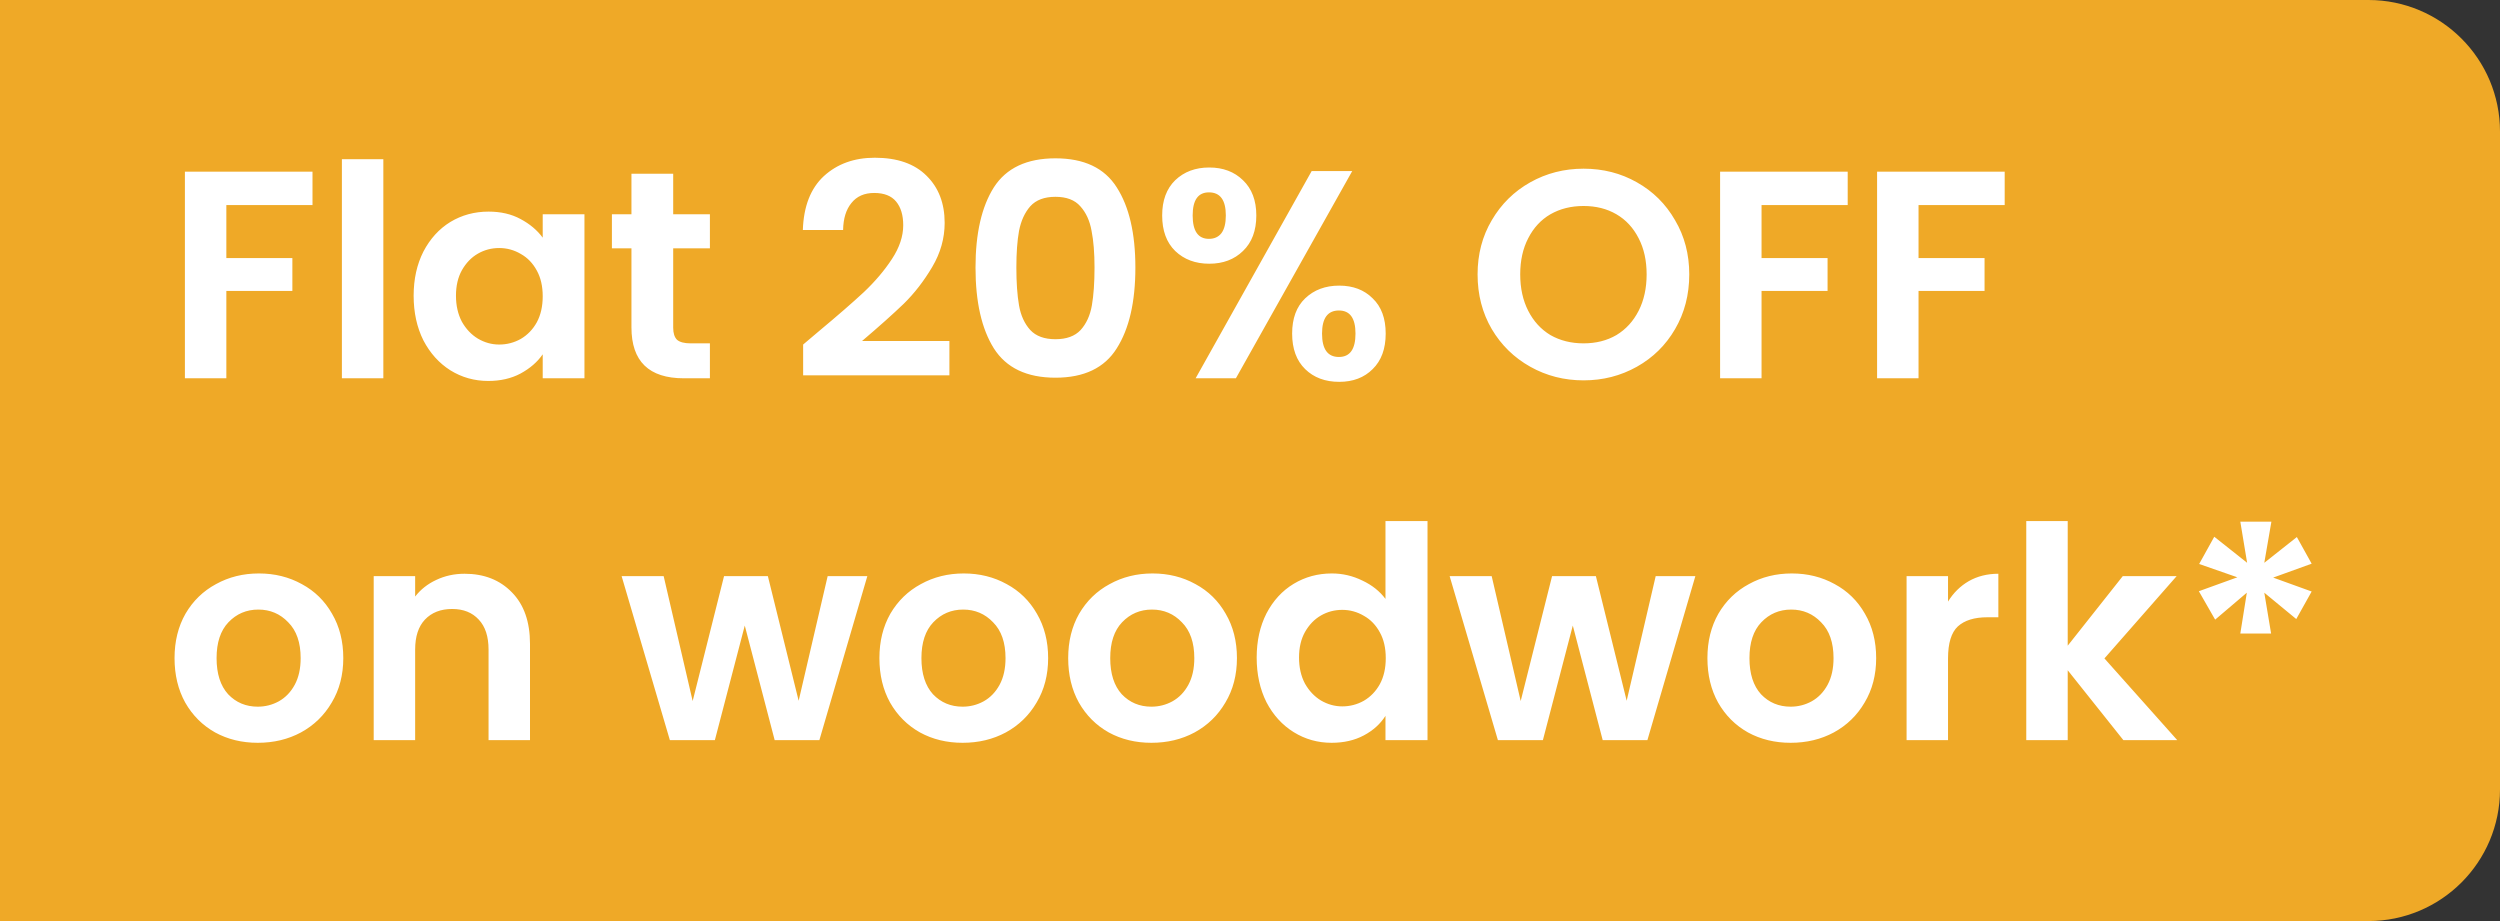 <svg xmlns="http://www.w3.org/2000/svg" width="152" height="56" viewBox="0 0 152 56" fill="none"><rect x="0" y="0" width="152" height="56" fill="#333333" stroke="none"/><path d="M0 0H144C148.418 0 152 3.582 152 8V48C152 52.418 148.418 56 144 56H0V0Z" fill="#EFA927"></path><path d="M19 10.436V12.47H13.762V15.692H17.776V17.69H13.762V23H11.242V10.436H19ZM23.307 9.68V23H20.787V9.68H23.307ZM25.149 17.978C25.149 16.97 25.347 16.076 25.743 15.296C26.151 14.516 26.697 13.916 27.381 13.496C28.077 13.076 28.851 12.866 29.703 12.866C30.447 12.866 31.095 13.016 31.647 13.316C32.211 13.616 32.661 13.994 32.997 14.45V13.028H35.535V23H32.997V21.542C32.673 22.01 32.223 22.4 31.647 22.712C31.083 23.012 30.429 23.162 29.685 23.162C28.845 23.162 28.077 22.946 27.381 22.514C26.697 22.082 26.151 21.476 25.743 20.696C25.347 19.904 25.149 18.998 25.149 17.978ZM32.997 18.014C32.997 17.402 32.877 16.88 32.637 16.448C32.397 16.004 32.073 15.668 31.665 15.44C31.257 15.2 30.819 15.08 30.351 15.08C29.883 15.08 29.451 15.194 29.055 15.422C28.659 15.65 28.335 15.986 28.083 16.43C27.843 16.862 27.723 17.378 27.723 17.978C27.723 18.578 27.843 19.106 28.083 19.562C28.335 20.006 28.659 20.348 29.055 20.588C29.463 20.828 29.895 20.948 30.351 20.948C30.819 20.948 31.257 20.834 31.665 20.606C32.073 20.366 32.397 20.03 32.637 19.598C32.877 19.154 32.997 18.626 32.997 18.014ZM40.93 15.098V19.922C40.93 20.258 41.008 20.504 41.164 20.66C41.332 20.804 41.608 20.876 41.992 20.876H43.162V23H41.578C39.454 23 38.392 21.968 38.392 19.904V15.098H37.204V13.028H38.392V10.562H40.93V13.028H43.162V15.098H40.93ZM49.767 20.156C50.919 19.196 51.837 18.398 52.522 17.762C53.206 17.114 53.776 16.442 54.231 15.746C54.688 15.05 54.916 14.366 54.916 13.694C54.916 13.082 54.772 12.602 54.483 12.254C54.196 11.906 53.752 11.732 53.151 11.732C52.551 11.732 52.09 11.936 51.766 12.344C51.441 12.74 51.273 13.286 51.261 13.982H48.813C48.861 12.542 49.288 11.45 50.092 10.706C50.907 9.962 51.94 9.59 53.188 9.59C54.556 9.59 55.605 9.956 56.337 10.688C57.069 11.408 57.435 12.362 57.435 13.55C57.435 14.486 57.184 15.38 56.679 16.232C56.175 17.084 55.599 17.828 54.952 18.464C54.303 19.088 53.458 19.844 52.413 20.732H57.724V22.82H48.831V20.948L49.767 20.156ZM59.311 16.268C59.311 14.192 59.683 12.566 60.427 11.39C61.183 10.214 62.431 9.626 64.171 9.626C65.911 9.626 67.153 10.214 67.897 11.39C68.653 12.566 69.031 14.192 69.031 16.268C69.031 18.356 68.653 19.994 67.897 21.182C67.153 22.37 65.911 22.964 64.171 22.964C62.431 22.964 61.183 22.37 60.427 21.182C59.683 19.994 59.311 18.356 59.311 16.268ZM66.547 16.268C66.547 15.38 66.487 14.636 66.367 14.036C66.259 13.424 66.031 12.926 65.683 12.542C65.347 12.158 64.843 11.966 64.171 11.966C63.499 11.966 62.989 12.158 62.641 12.542C62.305 12.926 62.077 13.424 61.957 14.036C61.849 14.636 61.795 15.38 61.795 16.268C61.795 17.18 61.849 17.948 61.957 18.572C62.065 19.184 62.293 19.682 62.641 20.066C62.989 20.438 63.499 20.624 64.171 20.624C64.843 20.624 65.353 20.438 65.701 20.066C66.049 19.682 66.277 19.184 66.385 18.572C66.493 17.948 66.547 17.18 66.547 16.268ZM70.66 13.1C70.66 12.188 70.924 11.474 71.452 10.958C71.992 10.442 72.682 10.184 73.522 10.184C74.362 10.184 75.046 10.442 75.574 10.958C76.114 11.474 76.384 12.188 76.384 13.1C76.384 14.024 76.114 14.744 75.574 15.26C75.046 15.776 74.362 16.034 73.522 16.034C72.682 16.034 71.992 15.776 71.452 15.26C70.924 14.744 70.66 14.024 70.66 13.1ZM82.216 10.4L75.142 23H72.694L79.75 10.4H82.216ZM73.504 11.696C72.844 11.696 72.514 12.164 72.514 13.1C72.514 14.048 72.844 14.522 73.504 14.522C73.828 14.522 74.08 14.408 74.26 14.18C74.44 13.94 74.53 13.58 74.53 13.1C74.53 12.164 74.188 11.696 73.504 11.696ZM78.562 20.282C78.562 19.358 78.826 18.644 79.354 18.14C79.894 17.624 80.584 17.366 81.424 17.366C82.264 17.366 82.942 17.624 83.458 18.14C83.986 18.644 84.25 19.358 84.25 20.282C84.25 21.206 83.986 21.926 83.458 22.442C82.942 22.958 82.264 23.216 81.424 23.216C80.572 23.216 79.882 22.958 79.354 22.442C78.826 21.926 78.562 21.206 78.562 20.282ZM81.406 18.878C80.722 18.878 80.38 19.346 80.38 20.282C80.38 21.23 80.722 21.704 81.406 21.704C82.078 21.704 82.414 21.23 82.414 20.282C82.414 19.346 82.078 18.878 81.406 18.878ZM96.281 23.126C95.105 23.126 94.025 22.85 93.041 22.298C92.057 21.746 91.277 20.984 90.701 20.012C90.125 19.028 89.837 17.918 89.837 16.682C89.837 15.458 90.125 14.36 90.701 13.388C91.277 12.404 92.057 11.636 93.041 11.084C94.025 10.532 95.105 10.256 96.281 10.256C97.469 10.256 98.549 10.532 99.521 11.084C100.505 11.636 101.279 12.404 101.843 13.388C102.419 14.36 102.707 15.458 102.707 16.682C102.707 17.918 102.419 19.028 101.843 20.012C101.279 20.984 100.505 21.746 99.521 22.298C98.537 22.85 97.457 23.126 96.281 23.126ZM96.281 20.876C97.037 20.876 97.703 20.708 98.279 20.372C98.855 20.024 99.305 19.532 99.629 18.896C99.953 18.26 100.115 17.522 100.115 16.682C100.115 15.842 99.953 15.11 99.629 14.486C99.305 13.85 98.855 13.364 98.279 13.028C97.703 12.692 97.037 12.524 96.281 12.524C95.525 12.524 94.853 12.692 94.265 13.028C93.689 13.364 93.239 13.85 92.915 14.486C92.591 15.11 92.429 15.842 92.429 16.682C92.429 17.522 92.591 18.26 92.915 18.896C93.239 19.532 93.689 20.024 94.265 20.372C94.853 20.708 95.525 20.876 96.281 20.876ZM112.34 10.436V12.47H107.102V15.692H111.116V17.69H107.102V23H104.582V10.436H112.34ZM121.885 10.436V12.47H116.647V15.692H120.661V17.69H116.647V23H114.127V10.436H121.885ZM15.67 45.162C14.71 45.162 13.846 44.952 13.078 44.532C12.31 44.1 11.704 43.494 11.26 42.714C10.828 41.934 10.612 41.034 10.612 40.014C10.612 38.994 10.834 38.094 11.278 37.314C11.734 36.534 12.352 35.934 13.132 35.514C13.912 35.082 14.782 34.866 15.742 34.866C16.702 34.866 17.572 35.082 18.352 35.514C19.132 35.934 19.744 36.534 20.188 37.314C20.644 38.094 20.872 38.994 20.872 40.014C20.872 41.034 20.638 41.934 20.17 42.714C19.714 43.494 19.09 44.1 18.298 44.532C17.518 44.952 16.642 45.162 15.67 45.162ZM15.67 42.966C16.126 42.966 16.552 42.858 16.948 42.642C17.356 42.414 17.68 42.078 17.92 41.634C18.16 41.19 18.28 40.65 18.28 40.014C18.28 39.066 18.028 38.34 17.524 37.836C17.032 37.32 16.426 37.062 15.706 37.062C14.986 37.062 14.38 37.32 13.888 37.836C13.408 38.34 13.168 39.066 13.168 40.014C13.168 40.962 13.402 41.694 13.87 42.21C14.35 42.714 14.95 42.966 15.67 42.966ZM28.247 34.884C29.434 34.884 30.395 35.262 31.127 36.018C31.858 36.762 32.224 37.806 32.224 39.15V45H29.704V39.492C29.704 38.7 29.506 38.094 29.11 37.674C28.715 37.242 28.174 37.026 27.491 37.026C26.794 37.026 26.242 37.242 25.834 37.674C25.439 38.094 25.241 38.7 25.241 39.492V45H22.721V35.028H25.241V36.27C25.576 35.838 26.003 35.502 26.518 35.262C27.047 35.01 27.622 34.884 28.247 34.884ZM52.734 35.028L49.818 45H47.1L45.282 38.034L43.464 45H40.728L37.794 35.028H40.35L42.114 42.624L44.022 35.028H46.686L48.558 42.606L50.322 35.028H52.734ZM58.526 45.162C57.566 45.162 56.702 44.952 55.934 44.532C55.166 44.1 54.559 43.494 54.115 42.714C53.684 41.934 53.468 41.034 53.468 40.014C53.468 38.994 53.69 38.094 54.133 37.314C54.59 36.534 55.208 35.934 55.987 35.514C56.767 35.082 57.638 34.866 58.597 34.866C59.557 34.866 60.428 35.082 61.208 35.514C61.987 35.934 62.599 36.534 63.044 37.314C63.499 38.094 63.727 38.994 63.727 40.014C63.727 41.034 63.493 41.934 63.026 42.714C62.569 43.494 61.946 44.1 61.154 44.532C60.373 44.952 59.498 45.162 58.526 45.162ZM58.526 42.966C58.981 42.966 59.407 42.858 59.803 42.642C60.212 42.414 60.535 42.078 60.776 41.634C61.016 41.19 61.136 40.65 61.136 40.014C61.136 39.066 60.883 38.34 60.38 37.836C59.888 37.32 59.282 37.062 58.562 37.062C57.842 37.062 57.236 37.32 56.743 37.836C56.264 38.34 56.023 39.066 56.023 40.014C56.023 40.962 56.258 41.694 56.725 42.21C57.206 42.714 57.806 42.966 58.526 42.966ZM70.004 45.162C69.044 45.162 68.18 44.952 67.412 44.532C66.644 44.1 66.038 43.494 65.594 42.714C65.162 41.934 64.946 41.034 64.946 40.014C64.946 38.994 65.168 38.094 65.612 37.314C66.068 36.534 66.686 35.934 67.466 35.514C68.246 35.082 69.116 34.866 70.076 34.866C71.036 34.866 71.906 35.082 72.686 35.514C73.466 35.934 74.078 36.534 74.522 37.314C74.978 38.094 75.206 38.994 75.206 40.014C75.206 41.034 74.972 41.934 74.504 42.714C74.048 43.494 73.424 44.1 72.632 44.532C71.852 44.952 70.976 45.162 70.004 45.162ZM70.004 42.966C70.46 42.966 70.886 42.858 71.282 42.642C71.69 42.414 72.014 42.078 72.254 41.634C72.494 41.19 72.614 40.65 72.614 40.014C72.614 39.066 72.362 38.34 71.858 37.836C71.366 37.32 70.76 37.062 70.04 37.062C69.32 37.062 68.714 37.32 68.222 37.836C67.742 38.34 67.502 39.066 67.502 40.014C67.502 40.962 67.736 41.694 68.204 42.21C68.684 42.714 69.284 42.966 70.004 42.966ZM76.406 39.978C76.406 38.97 76.605 38.076 77.001 37.296C77.409 36.516 77.96 35.916 78.656 35.496C79.353 35.076 80.126 34.866 80.978 34.866C81.626 34.866 82.245 35.01 82.832 35.298C83.421 35.574 83.888 35.946 84.237 36.414V31.68H86.793V45H84.237V43.524C83.924 44.016 83.487 44.412 82.922 44.712C82.359 45.012 81.704 45.162 80.96 45.162C80.121 45.162 79.353 44.946 78.656 44.514C77.96 44.082 77.409 43.476 77.001 42.696C76.605 41.904 76.406 40.998 76.406 39.978ZM84.254 40.014C84.254 39.402 84.135 38.88 83.894 38.448C83.654 38.004 83.331 37.668 82.922 37.44C82.514 37.2 82.076 37.08 81.609 37.08C81.141 37.08 80.709 37.194 80.312 37.422C79.916 37.65 79.593 37.986 79.341 38.43C79.1 38.862 78.981 39.378 78.981 39.978C78.981 40.578 79.1 41.106 79.341 41.562C79.593 42.006 79.916 42.348 80.312 42.588C80.721 42.828 81.153 42.948 81.609 42.948C82.076 42.948 82.514 42.834 82.922 42.606C83.331 42.366 83.654 42.03 83.894 41.598C84.135 41.154 84.254 40.626 84.254 40.014ZM103.078 35.028L100.162 45H97.444L95.626 38.034L93.808 45H91.072L88.138 35.028H90.694L92.458 42.624L94.366 35.028H97.03L98.902 42.606L100.666 35.028H103.078ZM108.869 45.162C107.909 45.162 107.045 44.952 106.277 44.532C105.509 44.1 104.903 43.494 104.459 42.714C104.027 41.934 103.811 41.034 103.811 40.014C103.811 38.994 104.033 38.094 104.477 37.314C104.933 36.534 105.551 35.934 106.331 35.514C107.111 35.082 107.981 34.866 108.941 34.866C109.901 34.866 110.771 35.082 111.551 35.514C112.331 35.934 112.943 36.534 113.387 37.314C113.843 38.094 114.071 38.994 114.071 40.014C114.071 41.034 113.837 41.934 113.369 42.714C112.913 43.494 112.289 44.1 111.497 44.532C110.717 44.952 109.841 45.162 108.869 45.162ZM108.869 42.966C109.325 42.966 109.751 42.858 110.147 42.642C110.555 42.414 110.879 42.078 111.119 41.634C111.359 41.19 111.479 40.65 111.479 40.014C111.479 39.066 111.227 38.34 110.723 37.836C110.231 37.32 109.625 37.062 108.905 37.062C108.185 37.062 107.579 37.32 107.087 37.836C106.607 38.34 106.367 39.066 106.367 40.014C106.367 40.962 106.601 41.694 107.069 42.21C107.549 42.714 108.149 42.966 108.869 42.966ZM118.44 36.576C118.764 36.048 119.184 35.634 119.7 35.334C120.228 35.034 120.828 34.884 121.5 34.884V37.53H120.834C120.042 37.53 119.442 37.716 119.034 38.088C118.638 38.46 118.44 39.108 118.44 40.032V45H115.92V35.028H118.44V36.576ZM129.101 45L125.717 40.752V45H123.197V31.68H125.717V39.258L129.065 35.028H132.341L127.949 40.032L132.377 45H129.101ZM139.649 32.652L140.549 34.272L138.209 35.118L140.549 35.964L139.613 37.638L137.669 36.036L138.083 38.52H136.211L136.607 36.036L134.681 37.674L133.691 35.946L136.031 35.1L133.709 34.29L134.627 32.634L136.625 34.218L136.211 31.716H138.101L137.669 34.218L139.649 32.652Z" fill="white"></path></svg>